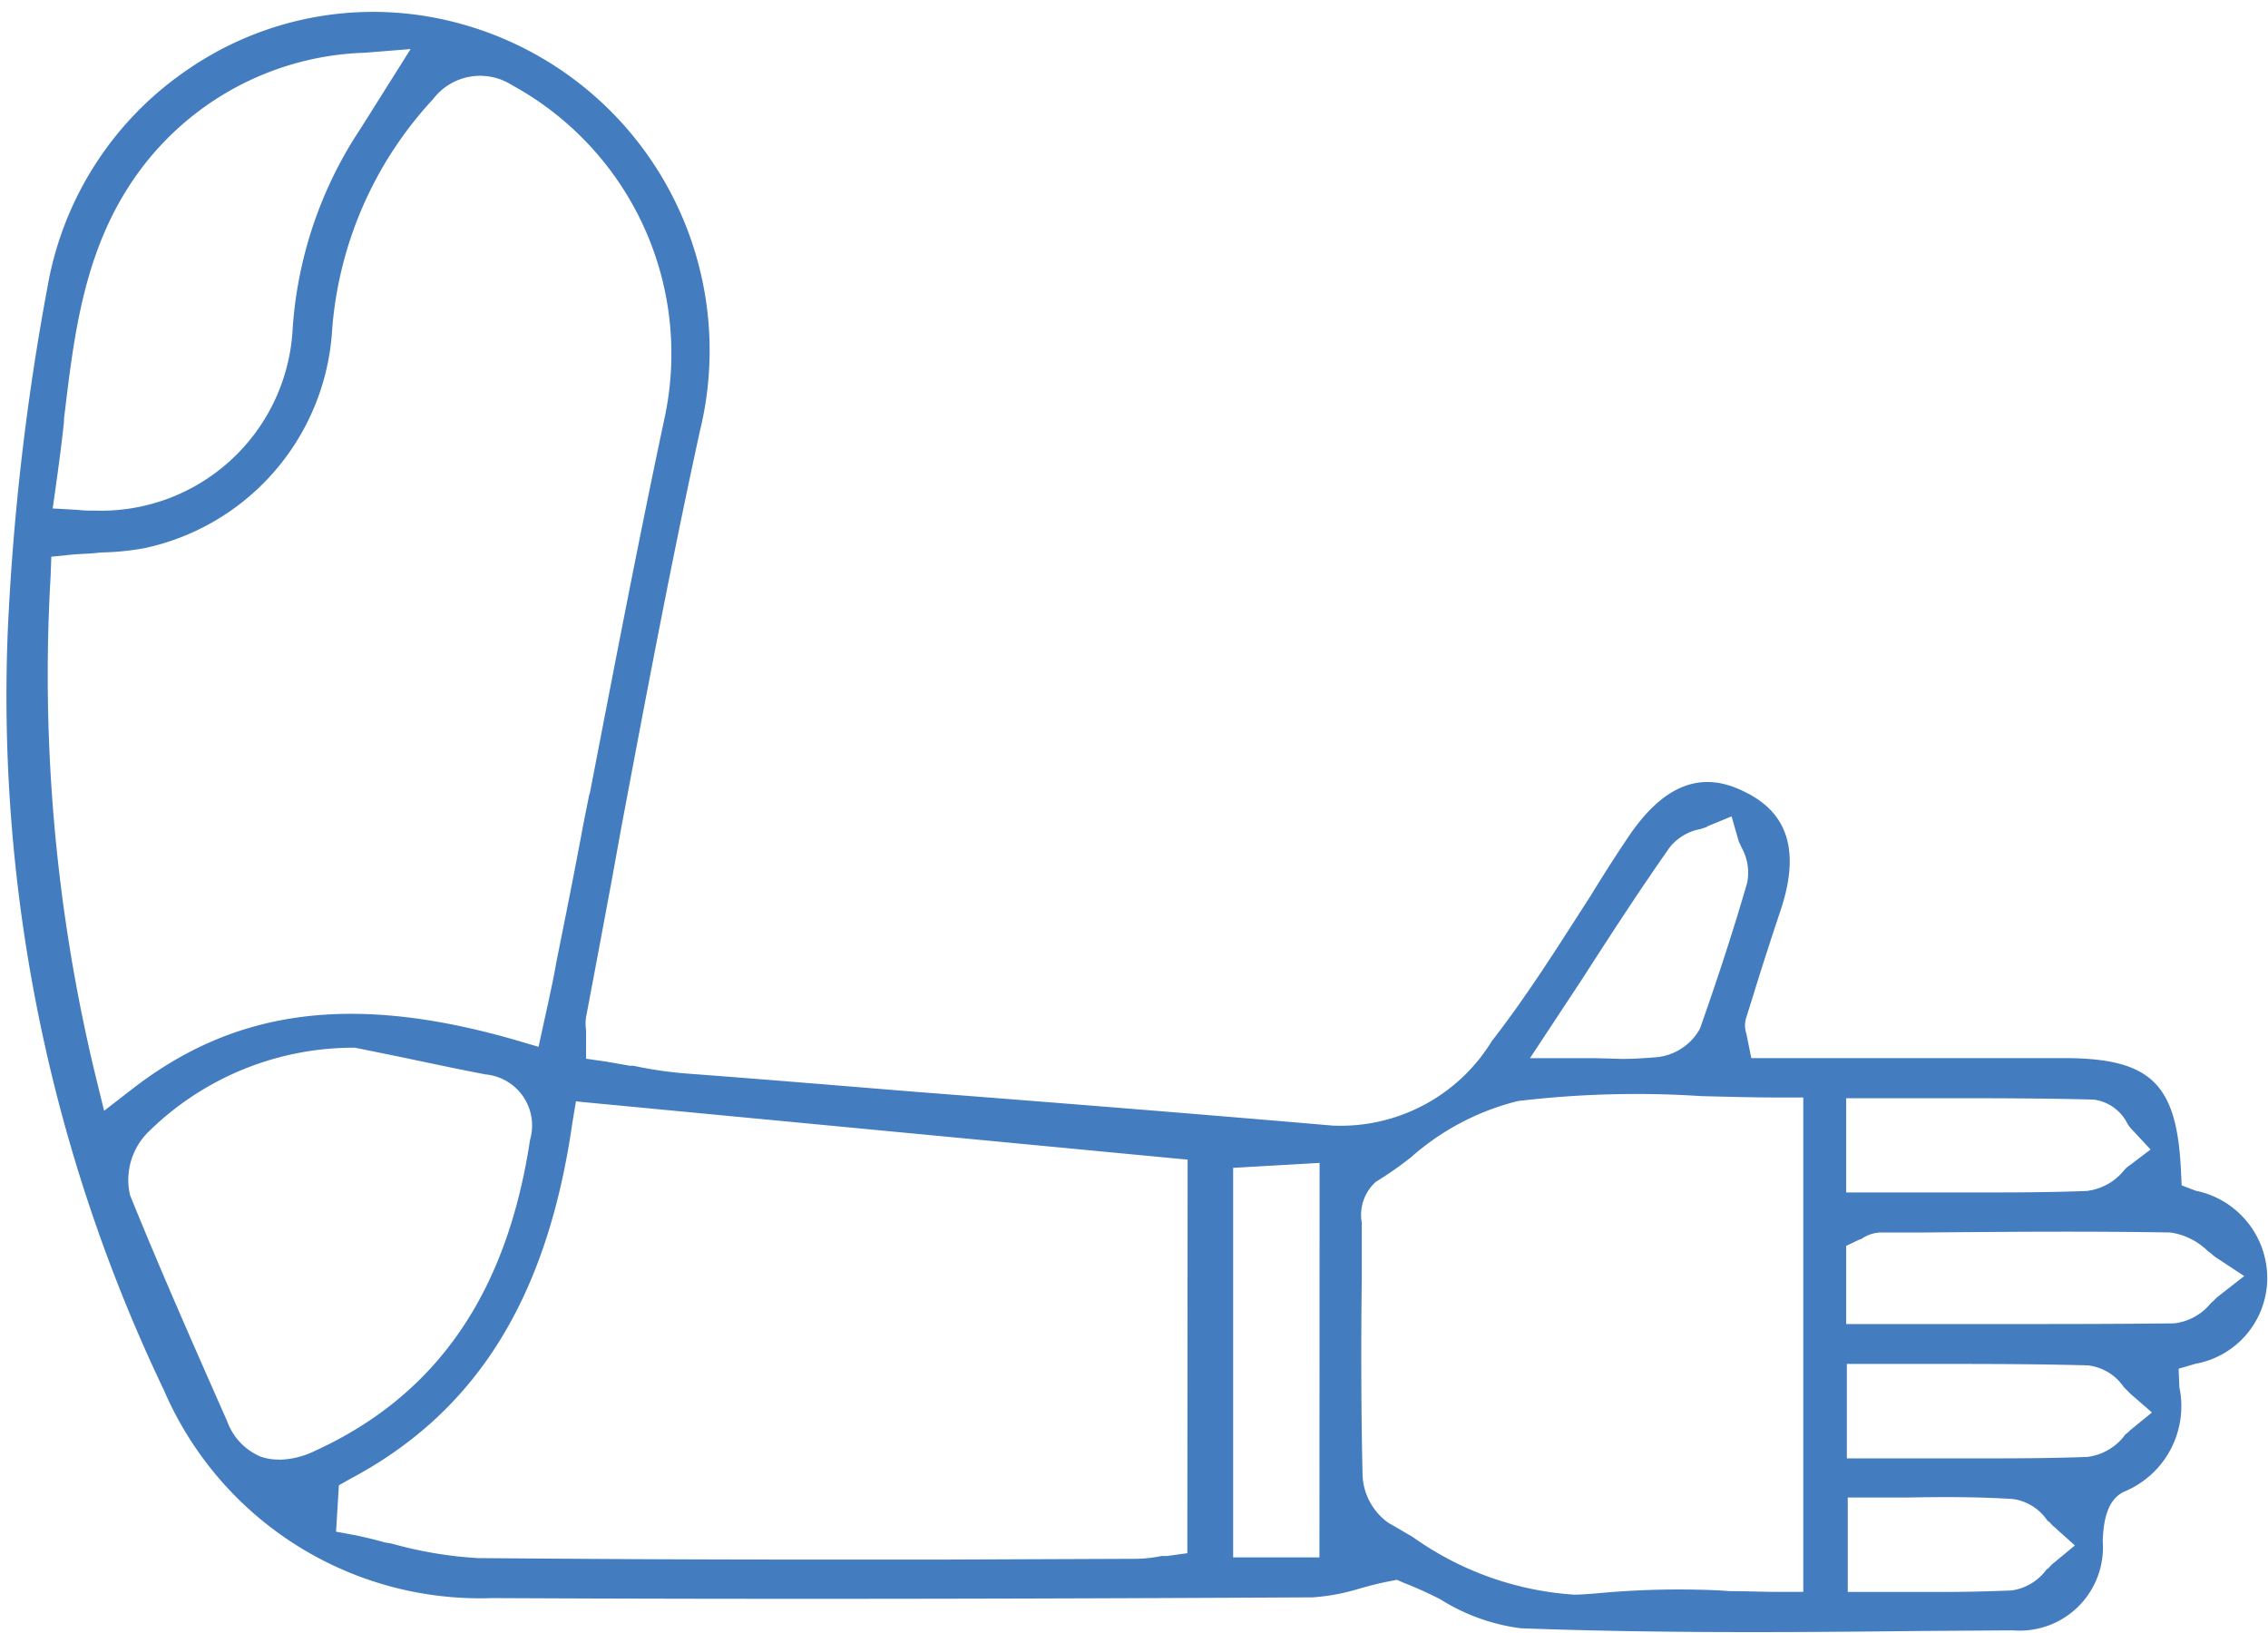 <svg id="Group_153587" data-name="Group 153587" xmlns="http://www.w3.org/2000/svg" xmlns:xlink="http://www.w3.org/1999/xlink" width="61.941" height="44.602" viewBox="0 0 61.941 44.602">
  <defs>
    <clipPath id="clip-path">
      <rect id="Rectangle_68133" data-name="Rectangle 68133" width="61.941" height="44.602" fill="#437cbf"/>
    </clipPath>
  </defs>
  <g id="Group_153586" data-name="Group 153586" transform="translate(0 0)" clip-path="url(#clip-path)">
    <path id="Path_1723" data-name="Path 1723" d="M59.888,32.365l-.4-.152-.02-.422c-.115-2.363-.824-3.054-3.206-3.054H47.734l-.135-.671a.7.7,0,0,1,0-.442l.192-.614c.23-.749.479-1.517.729-2.266.558-1.632.232-2.707-.978-3.284-1.19-.6-2.228-.172-3.187,1.268-.347.517-.691,1.056-1.018,1.592l-.1.154c-.826,1.285-1.65,2.592-2.59,3.8a4.841,4.841,0,0,1-4.359,2.305c-3.8-.327-7.66-.634-11.406-.923-2.111-.172-4.185-.345-6.258-.5a11.01,11.01,0,0,1-1.422-.21h-.1c-.212-.04-.442-.077-.654-.115l-.537-.077v-.788a1.16,1.16,0,0,1,.018-.442q.348-1.842.691-3.686l.25-1.382c.673-3.571,1.365-7.258,2.151-10.849A9.251,9.251,0,0,0,12.04.379,8.928,8.928,0,0,0,5.09,1.7,9.044,9.044,0,0,0,1.21,7.635,67.819,67.819,0,0,0,.117,17.082,43.944,43.944,0,0,0,4.379,37.8a9.4,9.4,0,0,0,8.966,5.684c7.605.038,15.266.018,22.407-.02a5.611,5.611,0,0,0,1.25-.23c.267-.077.557-.154.863-.212l.192-.038.172.077a10.721,10.721,0,0,1,1.018.459,5.407,5.407,0,0,0,2.188.788c3.591.135,7.258.115,10.829.075l2.61-.018a2.274,2.274,0,0,0,2.458-2.44c.02-.5.1-1.113.576-1.343a2.528,2.528,0,0,0,1.517-2.862l-.02-.5.461-.135a2.384,2.384,0,0,0,1.959-2.283,2.438,2.438,0,0,0-1.939-2.44M1.442,13.032c.075-.539.152-1.115.21-1.672v-.075c.269-2.228.519-4.531,1.9-6.547A7.951,7.951,0,0,1,9.871,1.28l1.248-.1L10.1,2.8c-.192.309-.364.576-.537.846a11.228,11.228,0,0,0-1.672,5.28,5.24,5.24,0,0,1-5.415,4.858,3.613,3.613,0,0,1-.461-.02l-.671-.038Zm1.075,16.2a46.549,46.549,0,0,1-1.23-13.651l.02-.537.557-.057c.212-.02.4-.02.614-.04l.172-.018a7.415,7.415,0,0,0,1.192-.117A6.492,6.492,0,0,0,8.968,8.96a10.422,10.422,0,0,1,2.765-6.413,1.613,1.613,0,0,1,2.151-.384,8.355,8.355,0,0,1,4.185,9.025c-.729,3.418-1.4,6.932-2.054,10.31l-.02.057-.172.865c-.23,1.248-.479,2.476-.729,3.723-.057.347-.135.691-.212,1.058l-.269,1.228-.652-.192c-4.416-1.268-7.623-.846-10.445,1.345l-.768.594ZM7.528,39.7a1.433,1.433,0,0,1-.5-.077,1.661,1.661,0,0,1-.923-.978c-.824-1.864-1.784-4.032-2.648-6.163a1.843,1.843,0,0,1,.5-1.729,7.984,7.984,0,0,1,5.567-2.3H9.6l1.133.23c.826.172,1.632.347,2.438.5a1.4,1.4,0,0,1,1.21,1.786c-.634,4.2-2.553,6.969-5.856,8.486a2.32,2.32,0,0,1-1,.25m24.807,2.553-.558.077h-.152l-.1.02a3.774,3.774,0,0,1-.691.057l-5.106.02H21.736c-3.4,0-6.183-.02-8.774-.04A10.989,10.989,0,0,1,10.62,42l-.212-.038c-.269-.077-.519-.135-.786-.192l-.539-.1.077-1.266.307-.174c3.436-1.824,5.377-4.916,6.068-9.714l.1-.6.172.02,16.533,1.574Zm3.608.115H33.583V31.734l2.361-.135ZM50.326,29.832h2.515c1.382,0,2.842,0,4.242.038a1.2,1.2,0,0,1,.923.654.855.855,0,0,0,.152.192l.481.517-.558.424a.667.667,0,0,0-.172.152,1.543,1.543,0,0,1-1.018.557c-1.036.04-2.054.04-2.994.04H50.326Zm-7.181-3.3c.863-1.343,1.594-2.458,2.361-3.551a1.4,1.4,0,0,1,.846-.5c.1-.04.152-.04.192-.077l.652-.269.192.671c.02.059.059.117.077.174a1.394,1.394,0,0,1,.154.978c-.4,1.382-.846,2.727-1.287,3.975a1.52,1.52,0,0,1-1.268.786c-.267.02-.537.04-.863.04l-.711-.02h-1.8Zm6.009,16.783H48.52c-.442,0-.9-.02-1.363-.02l-.287-.02a23.736,23.736,0,0,0-3.323.077c-.25.02-.459.038-.652.038a8.54,8.54,0,0,1-4.379-1.555l-.057-.038c-.21-.117-.422-.25-.634-.366a1.683,1.683,0,0,1-.709-1.382c-.04-1.784-.04-3.571-.02-5.318v-1.5a1.215,1.215,0,0,1,.384-1.115,9.731,9.731,0,0,0,.961-.671,6.915,6.915,0,0,1,2.917-1.535,27.2,27.2,0,0,1,5.013-.135c.709.018,1.44.038,2.149.038h.634Zm6.837-.788a.786.786,0,0,0-.135.135L55.8,42.7a1.426,1.426,0,0,1-.961.576c-.537.02-1.113.04-1.8.04h-2.67V40.737h1.672c.941-.018,1.881-.018,2.822.04a1.348,1.348,0,0,1,.959.594l.059.04a.953.953,0,0,0,.133.135l.558.5ZM58.082,38.9a.791.791,0,0,1-.133.115l-.057.077a1.51,1.51,0,0,1-.98.537c-1.075.04-2.131.04-3.052.04H50.344V37.089H52.61c1.5,0,2.882,0,4.321.04a1.373,1.373,0,0,1,.978.594l.192.192.576.5Zm2.42-3.668c-.077.057-.135.135-.212.192a1.519,1.519,0,0,1-1,.557C57.7,36,56.086,36,54.7,36H50.326V33.865l.364-.174c.038,0,.038-.018.057-.018a.961.961,0,0,1,.519-.174h1.228c2.131-.018,4.416-.038,6.682,0a1.833,1.833,0,0,1,1.018.5l.1.075a1.033,1.033,0,0,0,.174.135l.729.481Z" transform="translate(0.095 0.16)" fill="#437cbf"/>
  </g>
</svg>
